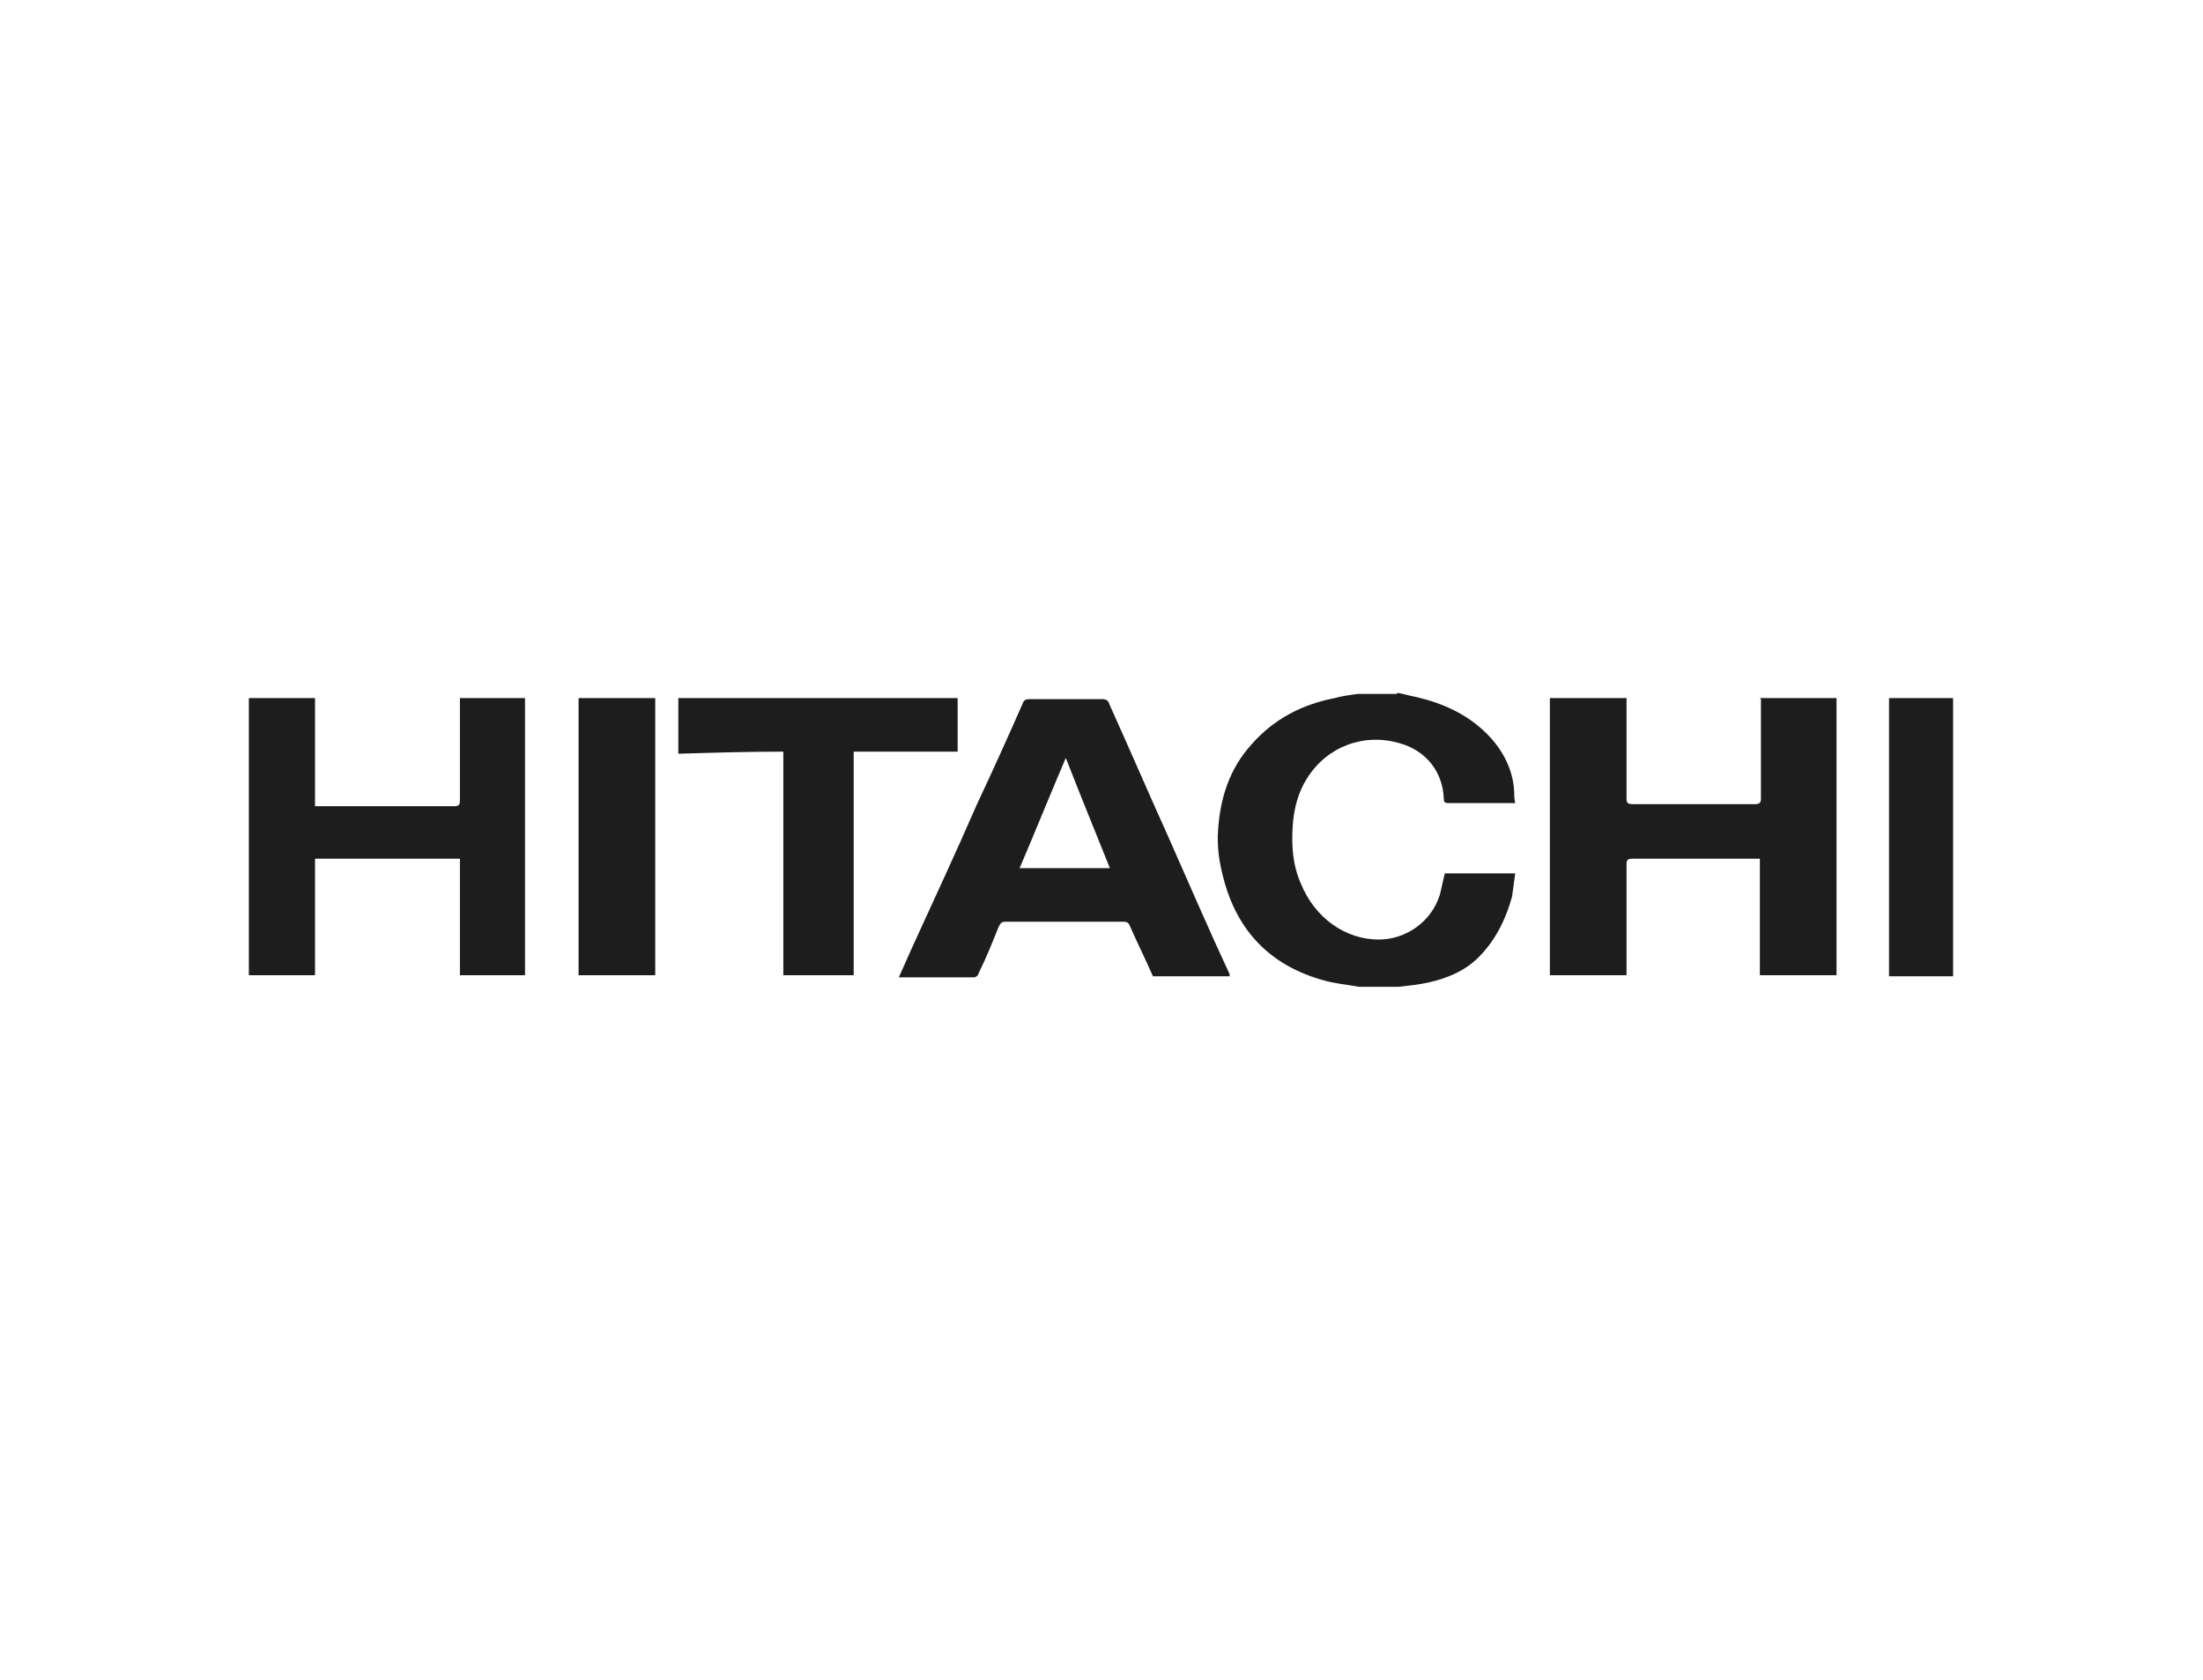 <?xml version="1.0" encoding="UTF-8"?><svg id="Layer_1" xmlns="http://www.w3.org/2000/svg" width="209.8" height="160" viewBox="0 0 209.8 160"><defs><style>.cls-1{fill:#1d1d1e;}</style></defs><path class="cls-1" d="M23.7,66.5h6.3v10.3c.3,0,.5,0,.7,0,4.2,0,8.4,0,12.5,0,.5,0,.6-.1.6-.6,0-3,0-6.1,0-9.1,0-.2,0-.3,0-.6h6.2v26.4h-6.2v-11.1h-13.8v11.1h-6.3v-26.5Z"/><path class="cls-1" d="M133.1,66c.6.1,1.2.3,1.8.4,2.5.6,4.8,1.6,6.7,3.5,1.5,1.5,2.5,3.4,2.6,5.5,0,.3,0,.7.1,1.1-.2,0-.3,0-.5,0-1.9,0-3.9,0-5.8,0-.3,0-.5,0-.5-.4-.1-2.6-1.7-4.6-4.2-5.3-3.4-1-6.9.3-8.8,3.3-.9,1.4-1.3,3-1.4,4.7-.1,1.8,0,3.6.8,5.4,1.3,3.2,4.2,5.3,7.4,5.3,2.6,0,5-1.7,5.8-4.2.2-.7.3-1.4.5-2.1h6.7c-.1.7-.2,1.5-.3,2.2-.6,2.2-1.6,4.2-3.2,5.8-1.3,1.3-3,2-4.8,2.4-.9.2-1.9.3-2.8.4h-3.8c-1.1-.2-2.2-.3-3.3-.6-5.1-1.4-8.3-4.7-9.6-9.8-.4-1.5-.6-2.9-.5-4.5.2-3.1,1.1-5.9,3.2-8.2,2.1-2.4,4.8-3.8,7.9-4.4.7-.2,1.5-.3,2.2-.4,1.2,0,2.4,0,3.7,0Z"/><path class="cls-1" d="M186,93h-6.1v-26.5h6.1v26.5Z"/><path class="cls-1" d="M117.3,93h-7.5c-.7-1.6-1.5-3.2-2.2-4.8-.1-.3-.3-.4-.6-.4-3.7,0-7.5,0-11.2,0-.4,0-.5.1-.7.5-.6,1.5-1.2,3-1.9,4.4,0,.2-.3.4-.4.4-2.4,0-4.7,0-7.2,0,.4-.9.8-1.8,1.2-2.7,2.1-4.6,4.2-9.1,6.2-13.7,1.5-3.2,3-6.5,4.4-9.7.1-.3.3-.4.6-.4,2.3,0,4.7,0,7,0,.5,0,.6.3.7.6,1.9,4.2,3.7,8.4,5.6,12.6,1.9,4.3,3.8,8.7,5.8,13,0,0,0,.1,0,.2ZM97.1,82.7h8.6c-1.4-3.5-2.8-6.9-4.2-10.5-1.5,3.5-2.9,7-4.4,10.5Z"/><path class="cls-1" d="M91.2,66.5v5.1h-9.9v21.3h-6.7v-21.3c-3.4,0-6.7.1-10,.2v-5.3h26.6Z"/><path class="cls-1" d="M55.1,66.5h7.3v26.4h-7.3v-26.4Z"/><path class="cls-1" d="M167.6,66.5h7.3v26.4h-7.3v-11.1c-.3,0-.4,0-.6,0-3.8,0-7.7,0-11.5,0-.5,0-.6.1-.6.6,0,2.4,0,4.8,0,7.2,0,1.1,0,2.2,0,3.3h-7.3v-26.4h7.3c0,.2,0,.4,0,.6,0,3,0,5.9,0,8.9,0,.4,0,.6.6.6,3.9,0,7.8,0,11.7,0,.4,0,.5-.2.5-.5,0-3,0-5.9,0-8.9,0-.2,0-.4,0-.6Z"/></svg>